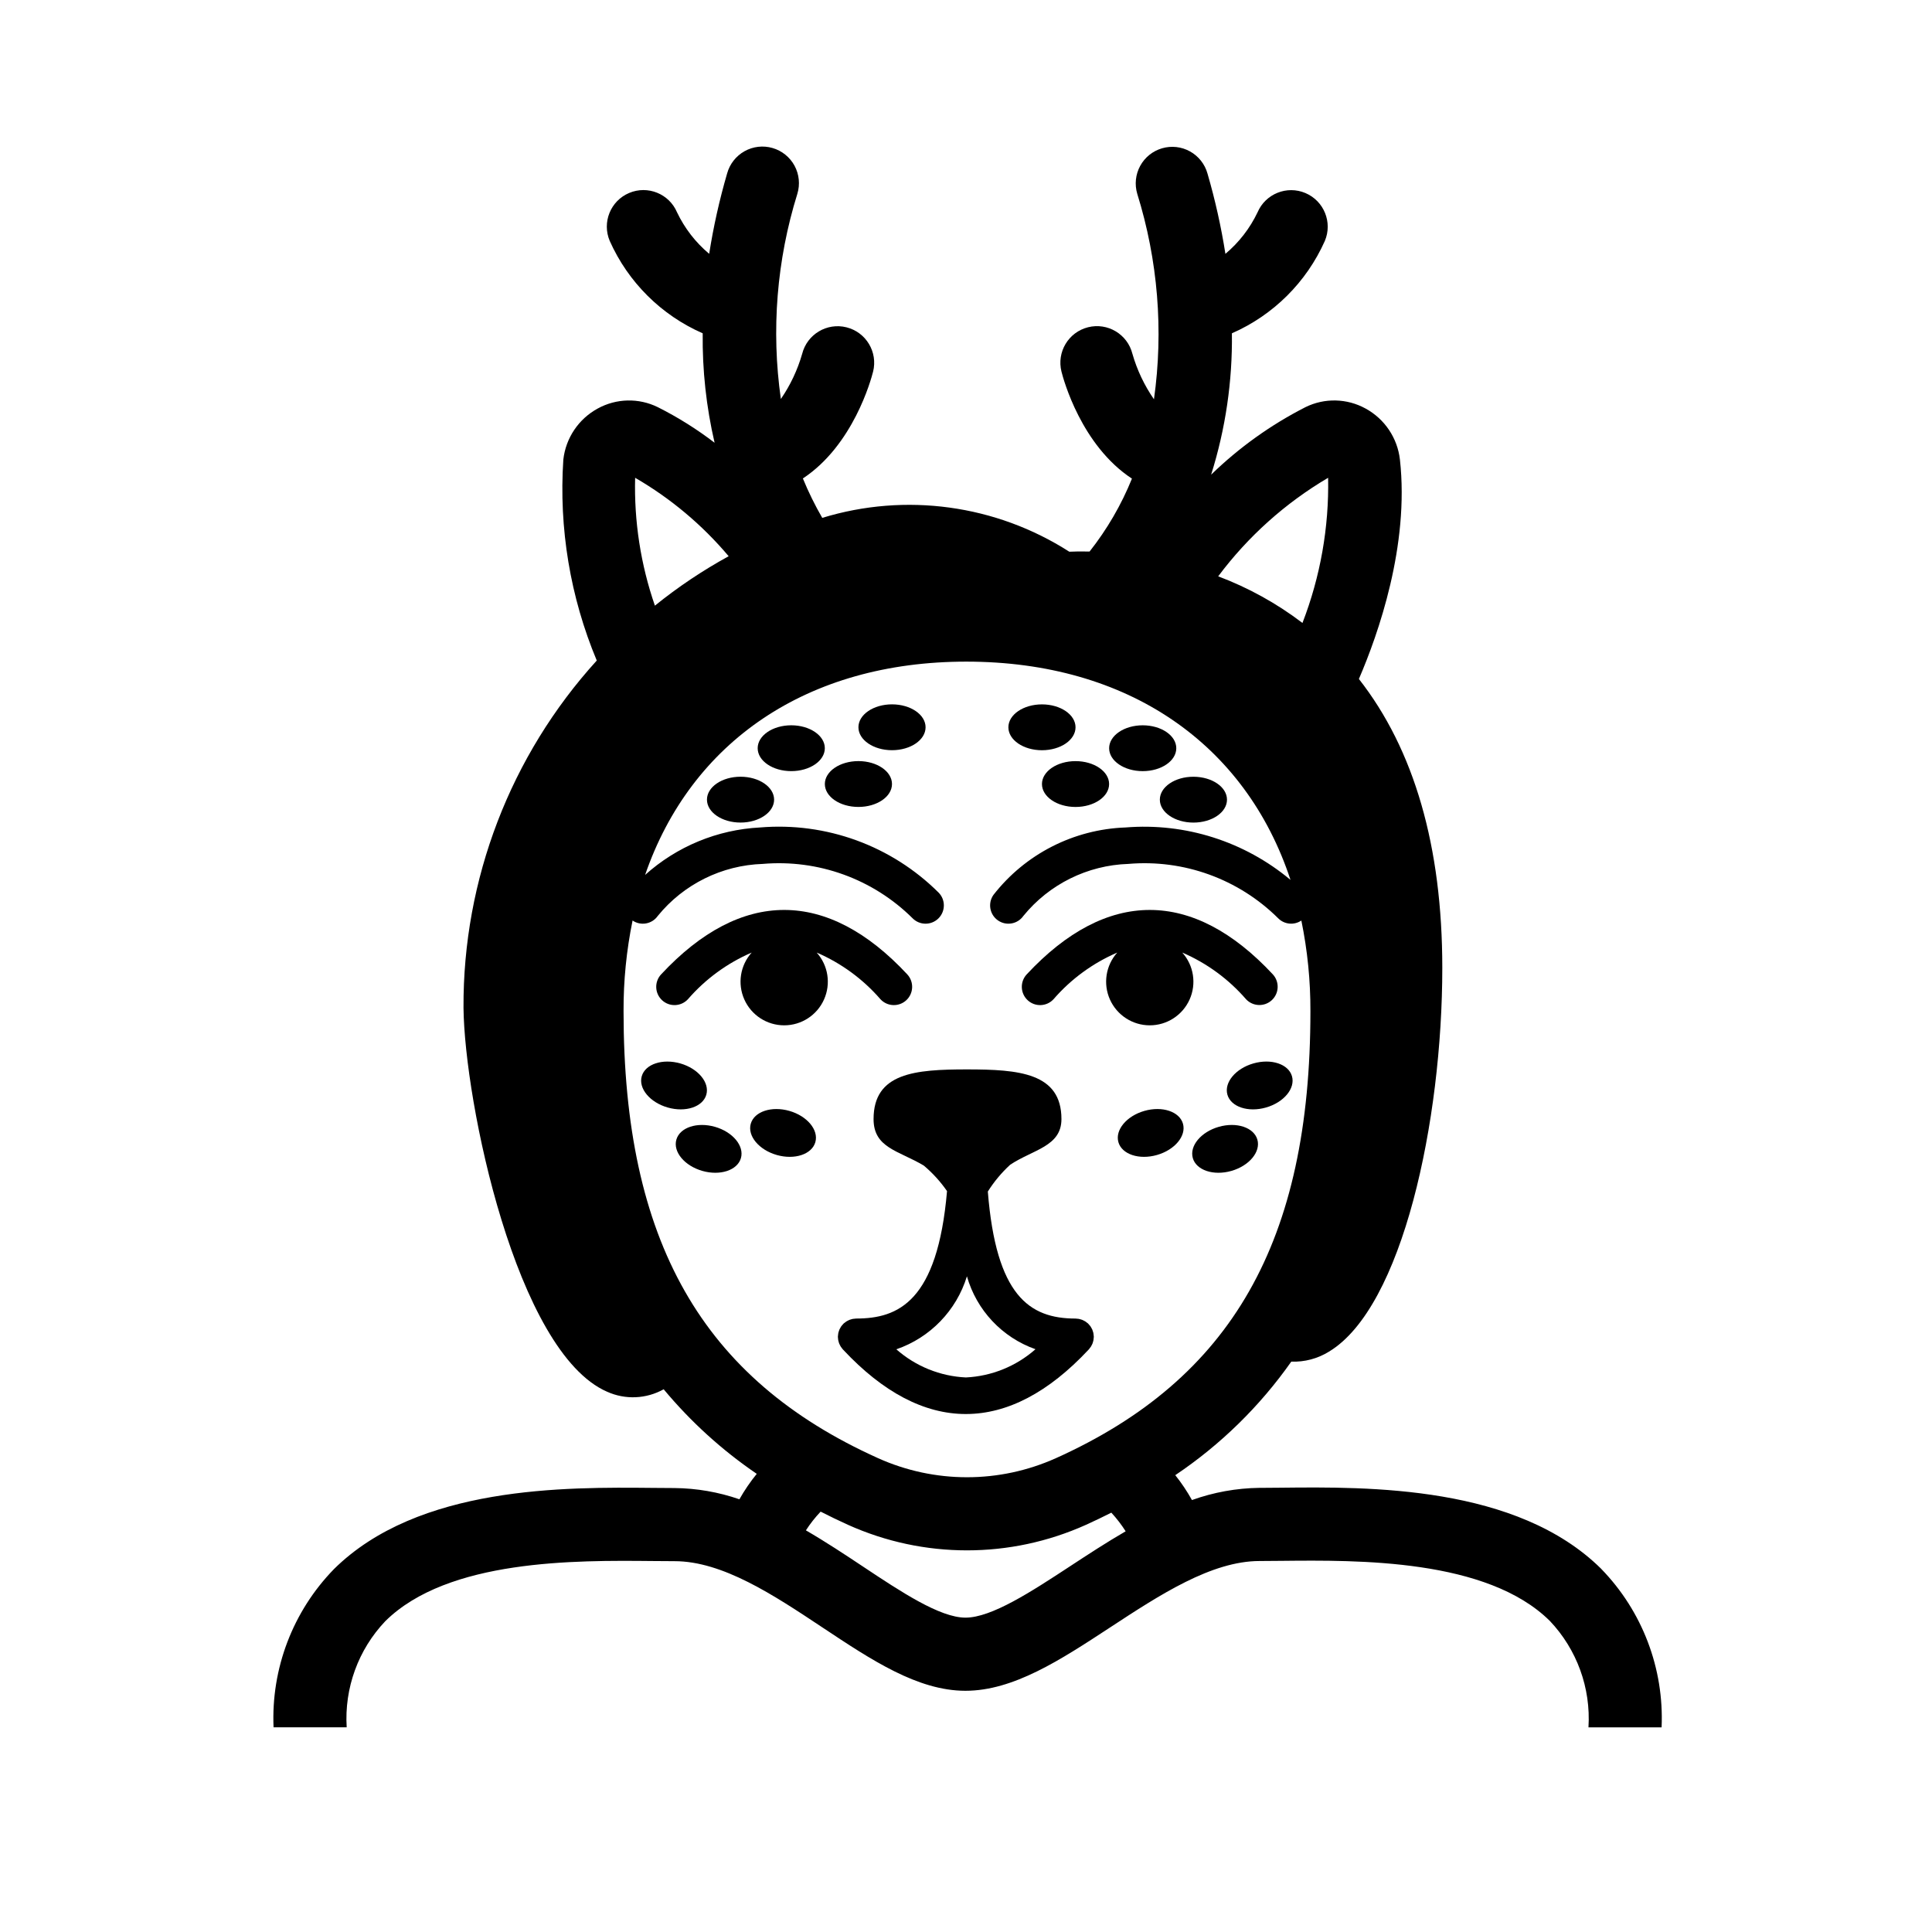 <?xml version="1.0" encoding="UTF-8"?>
<!-- Uploaded to: SVG Repo, www.svgrepo.com, Generator: SVG Repo Mixer Tools -->
<svg fill="#000000" width="800px" height="800px" version="1.1" viewBox="144 144 512 512" xmlns="http://www.w3.org/2000/svg">
 <g>
  <path d="m399.96 518.73c11 0 21.934-5.731 32.492-17.023l0.117-0.121c0.074-0.082 0.125-0.172 0.195-0.258v-0.004c0.117-0.141 0.23-0.285 0.332-0.438 0.082-0.129 0.145-0.258 0.211-0.391h0.004c0.078-0.145 0.148-0.297 0.215-0.449 0.055-0.148 0.102-0.297 0.141-0.453 0.047-0.148 0.086-0.301 0.113-0.453 0.027-0.172 0.047-0.352 0.055-0.527 0.008-0.113 0.035-0.223 0.035-0.336l-0.008-0.086c-0.008-0.18-0.027-0.359-0.055-0.539-0.02-0.137-0.023-0.277-0.055-0.414-0.035-0.156-0.094-0.305-0.141-0.457-0.051-0.152-0.086-0.297-0.148-0.438s-0.141-0.258-0.211-0.391c-0.082-0.145-0.152-0.297-0.246-0.434-0.074-0.109-0.168-0.203-0.25-0.309l-0.004 0.004c-0.113-0.148-0.238-0.289-0.371-0.422l-0.055-0.062c-0.082-0.074-0.172-0.129-0.258-0.195l0.004 0.004c-0.141-0.121-0.285-0.23-0.438-0.332-0.129-0.082-0.266-0.148-0.398-0.215l-0.004-0.004c-0.141-0.078-0.285-0.148-0.434-0.211-0.156-0.055-0.312-0.105-0.473-0.145-0.141-0.039-0.281-0.082-0.43-0.109v-0.004c-0.184-0.027-0.371-0.047-0.555-0.055-0.105-0.008-0.207-0.031-0.316-0.031-12.293 0-21.047-6.16-23.238-33.66 1.648-2.621 3.637-5.004 5.918-7.098 6.07-4.047 13.59-4.828 13.59-12.105 0-12.254-11.289-13.164-25.039-13.164s-24.75 0.91-24.75 13.164c0 7.68 6.66 8.344 13.316 12.324v0.004c2.34 1.969 4.41 4.242 6.152 6.758-2.523 29.301-12.938 33.773-24.078 33.773-0.109 0-0.211 0.023-0.316 0.031v0.004c-0.184 0.008-0.371 0.027-0.555 0.055-0.148 0.027-0.289 0.07-0.43 0.109v0.004c-0.16 0.039-0.316 0.09-0.473 0.145-0.148 0.062-0.293 0.133-0.434 0.211-0.137 0.07-0.27 0.133-0.402 0.219-0.152 0.102-0.301 0.211-0.438 0.332-0.086 0.07-0.176 0.121-0.258 0.195l-0.055 0.062v-0.004c-0.133 0.133-0.254 0.273-0.371 0.422-0.086 0.102-0.18 0.203-0.25 0.309-0.09 0.141-0.172 0.285-0.246 0.434-0.07 0.129-0.152 0.25-0.211 0.391-0.059 0.137-0.102 0.289-0.148 0.438s-0.109 0.301-0.141 0.457c-0.031 0.133-0.035 0.273-0.055 0.414v-0.004c-0.031 0.18-0.047 0.359-0.055 0.539l-0.008 0.086c0 0.117 0.027 0.223 0.035 0.336h-0.004c0.008 0.176 0.027 0.355 0.055 0.527 0.027 0.156 0.074 0.301 0.117 0.453s0.082 0.301 0.141 0.453c0.062 0.152 0.133 0.305 0.215 0.449 0.066 0.133 0.133 0.266 0.211 0.391 0.102 0.152 0.215 0.297 0.332 0.438 0.066 0.086 0.121 0.176 0.195 0.258l0.117 0.121c10.559 11.293 21.492 17.027 32.492 17.027zm0.285-36.496c2.566 9.004 9.34 16.207 18.168 19.324-5.121 4.519-11.629 7.156-18.453 7.481-6.809-0.32-13.305-2.953-18.422-7.457 8.969-3.086 15.926-10.277 18.707-19.348z"/>
  <path d="m423.18 408.82c4.629-5.348 10.406-9.578 16.902-12.379-3.043 3.398-3.801 8.27-1.941 12.434s5.996 6.848 10.559 6.848 8.695-2.684 10.559-6.848c1.859-4.164 1.098-9.035-1.945-12.434 6.5 2.801 12.277 7.031 16.91 12.379 1.828 1.938 4.879 2.039 6.828 0.223 1.949-1.816 2.062-4.867 0.258-6.828-21.195-22.758-44.027-22.758-65.219 0-1.824 1.957-1.715 5.023 0.242 6.848 1.957 1.824 5.023 1.715 6.844-0.242z"/>
  <path d="m377.34 408.82c1.824 1.957 4.887 2.066 6.848 0.242 1.957-1.824 2.062-4.891 0.242-6.848-21.195-22.758-44.027-22.758-65.219 0h-0.004c-1.824 1.957-1.715 5.023 0.242 6.848s5.023 1.715 6.848-0.242c4.629-5.348 10.41-9.578 16.906-12.379-3.047 3.398-3.805 8.27-1.945 12.434 1.859 4.168 5.996 6.848 10.559 6.848s8.699-2.68 10.559-6.848c1.863-4.164 1.102-9.035-1.941-12.434 6.496 2.801 12.273 7.031 16.906 12.379z"/>
  <path d="m568.35 559.77c-22.395-22.164-61.594-21.766-85.012-21.512-1.996 0.02-3.863 0.039-5.582 0.043v-0.004c-6.098 0.078-12.137 1.172-17.875 3.231-1.289-2.316-2.766-4.523-4.422-6.594 12.004-8.062 22.422-18.262 30.742-30.086 3.519 0.129 7-0.793 9.992-2.652 19.508-11.738 30.031-61.164 30.031-101.7 0-32.184-7.445-57.844-22.102-76.562 5.125-11.898 13.414-35.387 10.871-58.148v0.004c-0.652-5.727-4.051-10.777-9.113-13.531-4.926-2.707-10.863-2.844-15.906-0.367-9.188 4.684-17.617 10.715-25.012 17.902 3.812-12.117 5.672-24.766 5.504-37.465 10.969-4.809 19.754-13.535 24.629-24.477 2.078-4.918-0.219-10.594-5.133-12.688-4.914-2.09-10.594 0.191-12.699 5.102-2.016 4.234-4.922 7.988-8.516 11.004-1.133-7.195-2.719-14.312-4.758-21.305-0.699-2.484-2.363-4.582-4.617-5.836-2.258-1.254-4.918-1.555-7.398-0.836-2.477 0.715-4.566 2.391-5.805 4.656-1.238 2.262-1.523 4.926-0.789 7.398 5.484 17.605 7 36.207 4.434 54.469-2.551-3.684-4.481-7.758-5.715-12.062-1.309-5.191-6.574-8.336-11.766-7.027-5.188 1.309-8.336 6.574-7.027 11.766 0.527 2.102 5.266 19.551 18.672 28.348-2.809 6.938-6.586 13.441-11.223 19.316-2.301-0.051-4.133-0.008-5.371 0.051h-0.004c-19.449-12.457-43.391-15.734-65.473-8.969-1.945-3.363-3.66-6.852-5.133-10.445 13.352-8.812 18.074-26.199 18.602-28.301h0.004c1.297-5.191-1.855-10.453-7.047-11.754-5.191-1.301-10.453 1.855-11.754 7.047-1.227 4.262-3.129 8.297-5.641 11.949-2.594-18.227-1.102-36.805 4.371-54.383 0.754-2.481 0.484-5.16-0.75-7.441-1.238-2.277-3.336-3.969-5.824-4.688-2.492-0.723-5.168-0.414-7.43 0.852-2.262 1.27-3.922 3.391-4.609 5.891-2.035 6.992-3.625 14.105-4.754 21.297-3.598-3.012-6.5-6.762-8.52-10.996-2.094-4.926-7.781-7.219-12.707-5.125s-7.219 7.785-5.125 12.707c4.879 10.941 13.66 19.672 24.633 24.477-0.113 9.762 0.945 19.496 3.152 29.004-4.715-3.613-9.758-6.773-15.066-9.438-5.043-2.477-10.98-2.34-15.906 0.367-5.062 2.754-8.465 7.805-9.113 13.531-1.211 18.199 1.824 36.43 8.859 53.258-22.879 25.172-35.48 58.008-35.316 92.023 0.262 24.84 13.922 91.254 38.059 101.75h0.004c4.816 2.168 10.375 1.926 14.984-0.652 7.141 8.582 15.441 16.125 24.668 22.414-1.723 2.113-3.258 4.367-4.598 6.738-5.535-1.914-11.344-2.922-17.203-2.977-1.727 0-3.613-0.02-5.641-0.039-23.27-0.227-62.266-0.605-84.641 21.555h0.004c-10.867 11.172-16.645 26.328-15.973 41.898h19.379c-0.645-10.391 3.059-20.582 10.227-28.129 16.633-16.469 50.555-16.141 70.816-15.945 2.09 0.02 4.043 0.039 5.824 0.039 12.781 0 26.258 8.953 39.289 17.613 12.934 8.594 25.152 16.711 37.762 16.734h0.059c12.719 0 25.16-8.152 38.332-16.785 13.191-8.645 26.836-17.582 39.594-17.605 1.77 0 3.699-0.023 5.754-0.043 20.395-0.211 54.539-0.562 71.184 15.914v-0.004c7.188 7.574 10.898 17.793 10.246 28.211h19.379c0.68-15.602-5.106-30.793-15.992-41.984zm-72.383-289.15c0.254 13.141-2.059 26.211-6.801 38.469-6.805-5.18-14.328-9.344-22.332-12.355 7.883-10.551 17.785-19.43 29.133-26.113zm-183.65 0c9.402 5.445 17.785 12.477 24.785 20.785-6.891 3.777-13.434 8.16-19.547 13.098-3.766-10.887-5.539-22.367-5.238-33.883zm-3.074 141.38h0.004c-0.031-8.078 0.77-16.137 2.391-24.051 2.18 1.488 5.152 0.949 6.672-1.211 6.844-8.414 17.004-13.445 27.848-13.793 14.688-1.258 29.188 4 39.656 14.379 1.867 1.918 4.934 1.957 6.852 0.09 1.914-1.863 1.957-4.934 0.09-6.848-12.484-12.438-29.801-18.758-47.359-17.277-11.289 0.582-22.031 5.023-30.438 12.578 12.133-35.215 42.895-56.527 85.109-56.527 42.922 0 74.062 21.836 85.926 57.84h-0.004c-12.18-10.191-27.879-15.184-43.711-13.891-13.734 0.488-26.547 7.027-35 17.863-1.543 2.188-1.023 5.207 1.164 6.75s5.211 1.023 6.754-1.164c6.844-8.414 17.004-13.445 27.844-13.793 14.691-1.258 29.191 4 39.66 14.379 1.633 1.676 4.234 1.941 6.172 0.629 1.625 7.91 2.43 15.969 2.402 24.047 0 60.898-20.801 97.426-67.441 118.43v-0.004c-14.992 6.746-32.152 6.746-47.145 0-46.645-21-67.441-57.527-67.441-118.43zm118.33 147.08c-10.215 6.695-20.773 13.613-27.711 13.613h-0.02c-6.781-0.012-17.102-6.867-27.078-13.496-4.848-3.223-9.914-6.578-15.188-9.637v-0.004c1.145-1.77 2.449-3.43 3.902-4.957 2.363 1.203 4.769 2.375 7.254 3.496 20.051 9.023 43.008 9.023 63.059 0 2.301-1.035 4.527-2.121 6.723-3.223 1.406 1.527 2.68 3.18 3.797 4.934-5.106 2.961-10.023 6.18-14.738 9.273z"/>
  <path d="m420.13 342.82c4.914 0 8.898-2.719 8.898-6.078 0-3.356-3.984-6.074-8.898-6.074-4.914 0-8.898 2.719-8.898 6.074s3.984 6.078 8.898 6.078z"/>
  <path d="m420.13 351.78c0 3.356 3.984 6.074 8.898 6.074s8.898-2.719 8.898-6.074c0-3.356-3.984-6.074-8.898-6.074s-8.898 2.719-8.898 6.074z"/>
  <path d="m446.83 348.36c4.914 0 8.898-2.719 8.898-6.074 0-3.356-3.984-6.074-8.898-6.074s-8.898 2.719-8.898 6.074c0 3.356 3.984 6.074 8.898 6.074z"/>
  <path d="m451.37 355.92c0 3.356 3.984 6.074 8.898 6.074 4.914 0 8.898-2.719 8.898-6.074s-3.984-6.074-8.898-6.074c-4.918-0.004-8.898 2.715-8.898 6.074z"/>
  <path d="m447.27 438.4c-4.727 1.352-7.805 5.062-6.883 8.289 0.922 3.227 5.504 4.746 10.227 3.394 4.727-1.352 7.805-5.062 6.883-8.289-0.922-3.227-5.5-4.746-10.227-3.394z"/>
  <path d="m466.99 442.62c-4.727 1.352-7.805 5.062-6.883 8.289 0.922 3.227 5.504 4.746 10.227 3.394 4.727-1.352 7.805-5.062 6.883-8.289-0.926-3.231-5.504-4.746-10.227-3.394z"/>
  <path d="m476.16 425.82c-4.723 1.352-7.805 5.062-6.883 8.289 0.922 3.227 5.504 4.746 10.227 3.394 4.727-1.352 7.805-5.062 6.883-8.289-0.922-3.231-5.504-4.75-10.227-3.394z"/>
  <path d="m353.19 438.4c-4.723-1.352-9.301 0.168-10.227 3.394-0.926 3.227 2.156 6.938 6.883 8.289 4.727 1.352 9.301-0.168 10.227-3.394s-2.16-6.938-6.883-8.289z"/>
  <path d="m333.47 442.62c-4.727-1.352-9.305 0.168-10.227 3.394-0.926 3.227 2.156 6.938 6.883 8.289 4.723 1.352 9.305-0.168 10.227-3.394 0.922-3.227-2.16-6.938-6.883-8.289z"/>
  <path d="m331.18 434.11c0.922-3.223-2.16-6.938-6.883-8.289-4.723-1.352-9.305 0.168-10.227 3.391-0.926 3.227 2.156 6.938 6.883 8.289 4.723 1.355 9.305-0.164 10.227-3.391z"/>
  <path d="m380.39 330.66c-4.914 0-8.898 2.719-8.898 6.074s3.984 6.078 8.898 6.078c4.914 0 8.898-2.719 8.898-6.078 0-3.352-3.984-6.074-8.898-6.074z"/>
  <path d="m371.49 345.7c-4.914 0-8.898 2.719-8.898 6.074 0 3.356 3.984 6.074 8.898 6.074 4.914 0 8.898-2.719 8.898-6.074 0-3.356-3.984-6.074-8.898-6.074z"/>
  <path d="m353.69 336.21c-4.914 0-8.898 2.719-8.898 6.074 0 3.356 3.984 6.074 8.898 6.074 4.914 0 8.898-2.719 8.898-6.074 0-3.352-3.984-6.074-8.898-6.074z"/>
  <path d="m340.25 349.84c-4.914 0-8.898 2.719-8.898 6.074s3.984 6.074 8.898 6.074c4.914 0 8.898-2.719 8.898-6.074-0.004-3.352-3.988-6.074-8.898-6.074z"/>
 </g>
</svg>